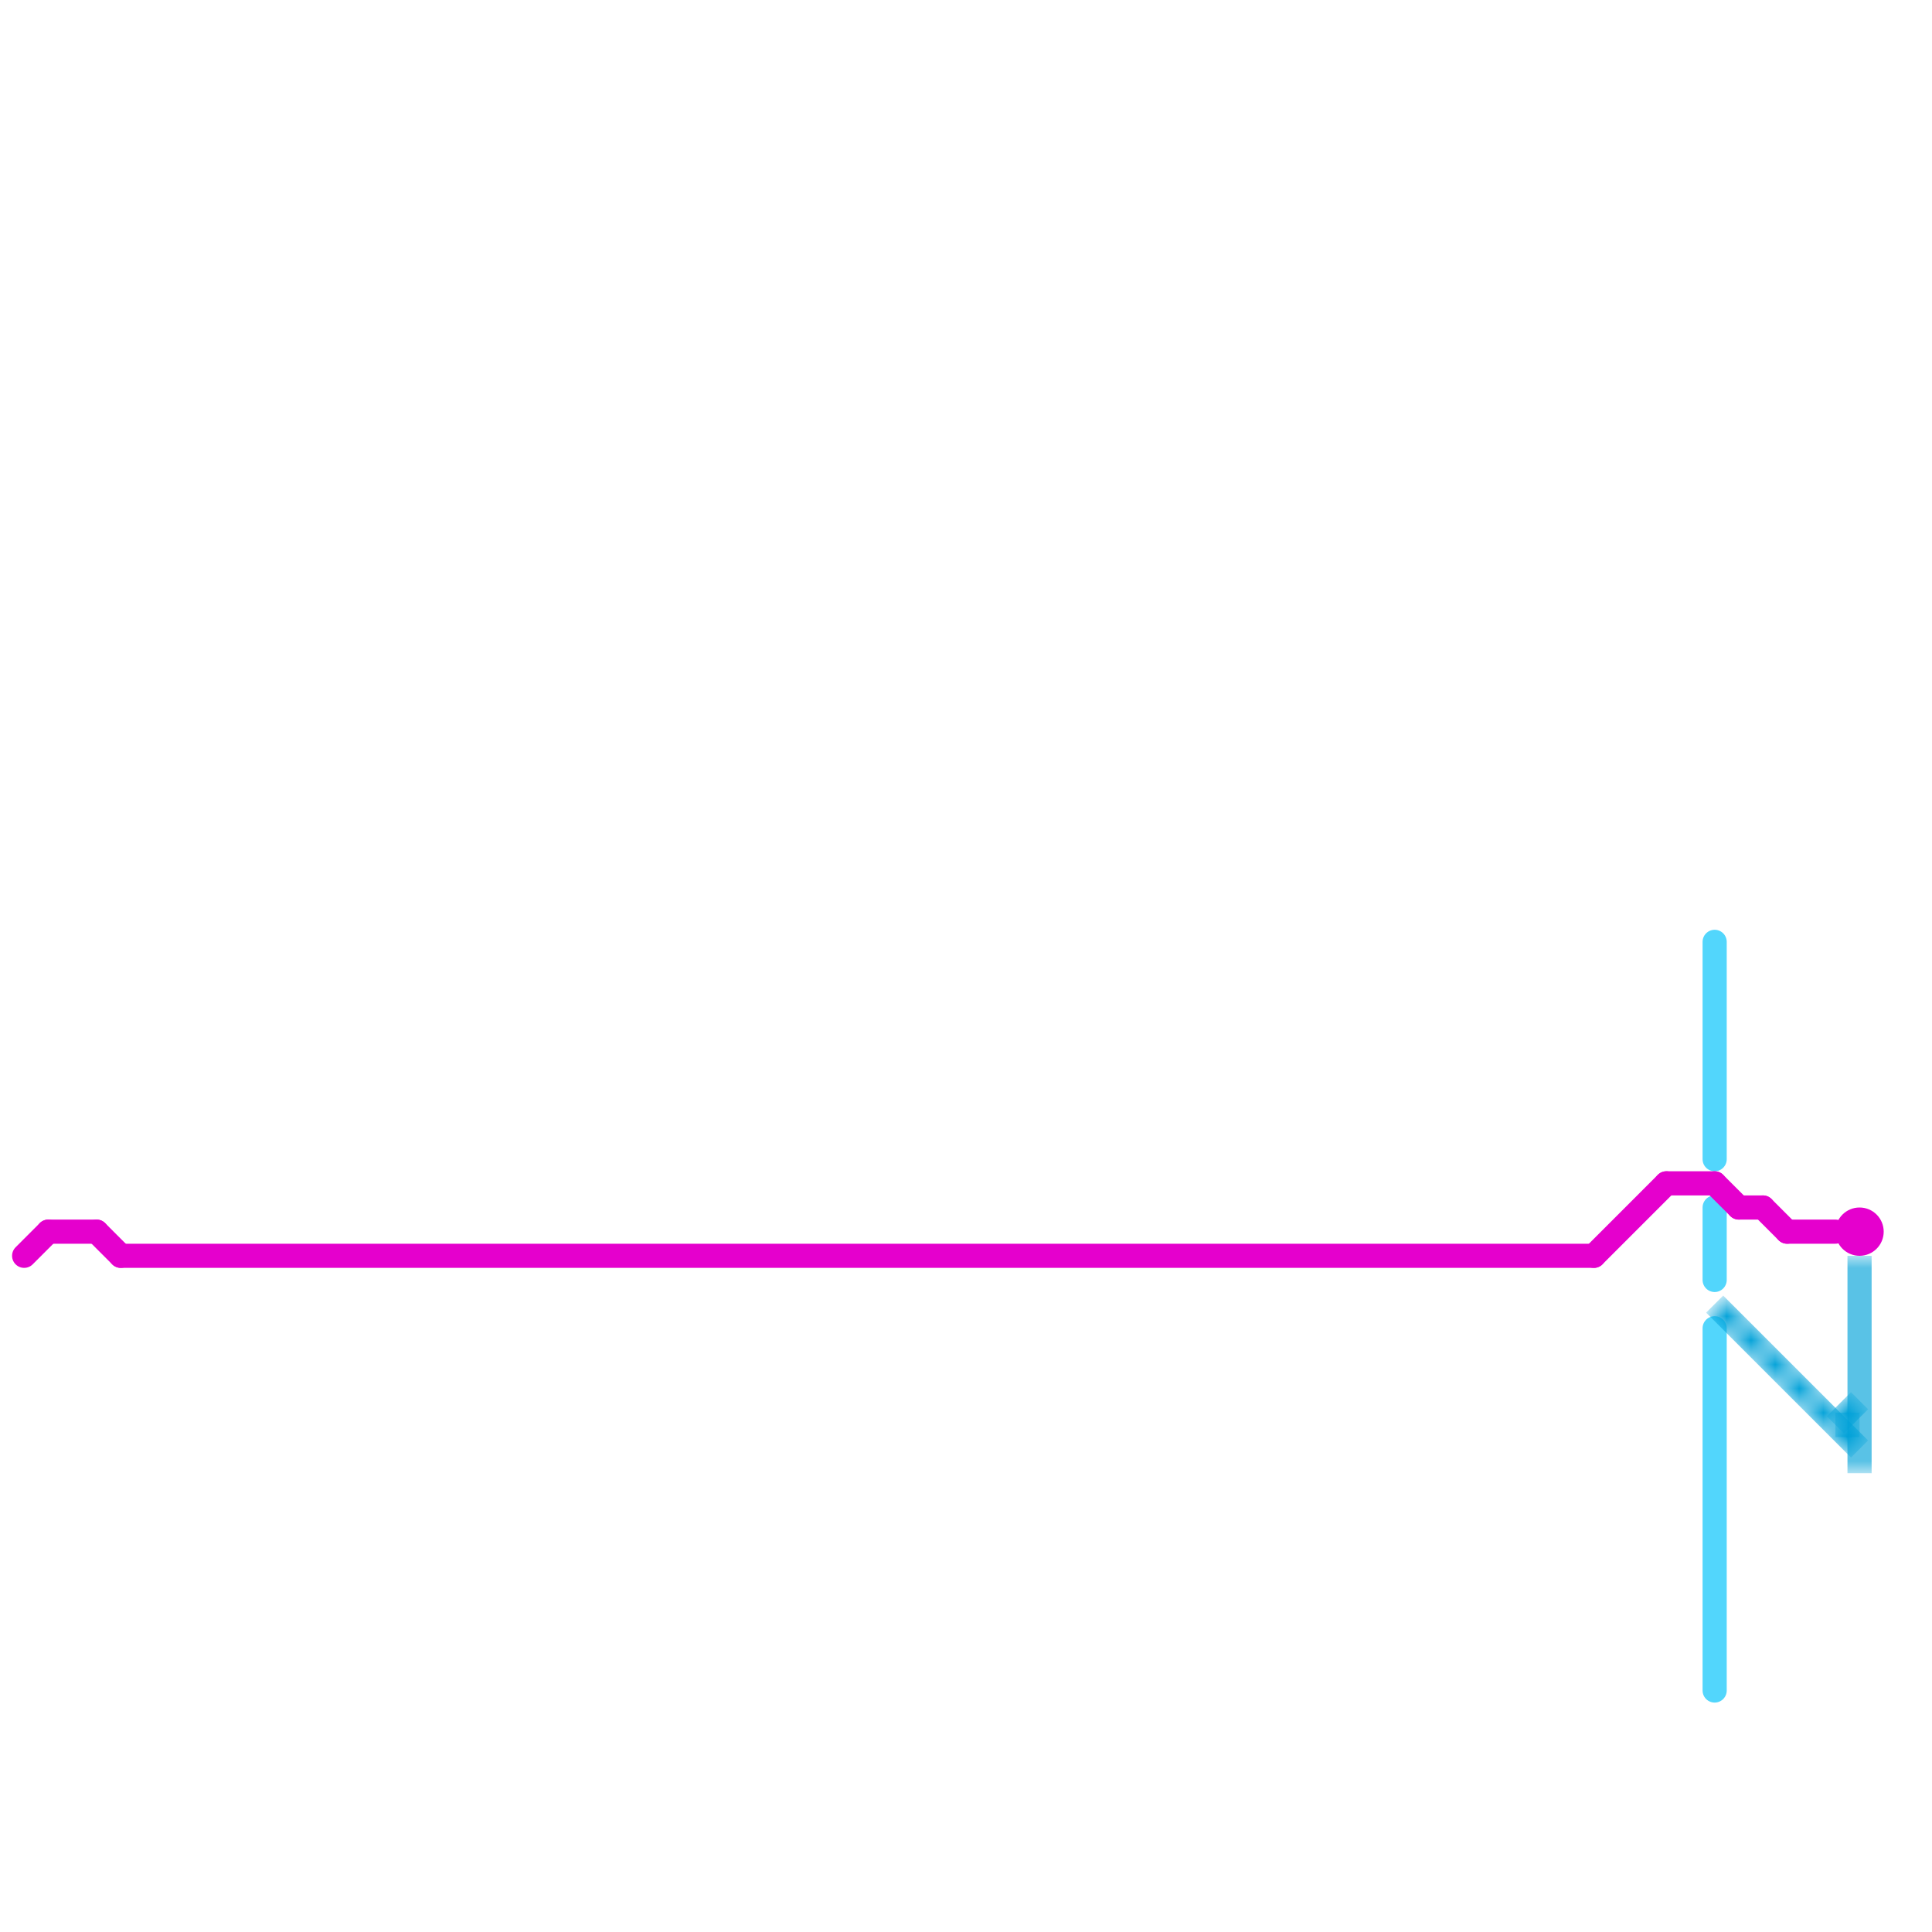 
<svg version="1.1" xmlns="http://www.w3.org/2000/svg" viewBox="0 0 80 80">
<style>text { font: 1px Helvetica; font-weight: 600; white-space: pre; dominant-baseline: central; } line { stroke-width: 1; fill: none; stroke-linecap: round; stroke-linejoin: round; } .c0 { stroke: #52d6fc } .c1 { stroke: #e500cd } .c2 { stroke: #00a1d8 } .lho1 { stroke-width: 0.6; stroke-linecap: butt; }.lho1 { stroke-width: 0.6; stroke-linecap: butt; }.w1 { stroke-width: 1; }.l6 { stroke-linecap: butt; }</style><defs><g id="wm-xf"><circle r="1.2" fill="#000"/><circle r="0.9" fill="#fff"/><circle r="0.6" fill="#000"/><circle r="0.3" fill="#fff"/></g><g id="wm"><circle r="0.6" fill="#000"/><circle r="0.3" fill="#fff"/></g></defs><line class="c0 " x1="71" y1="39" x2="71" y2="48"/><line class="c0 " x1="71" y1="55" x2="71" y2="70"/><line class="c0 " x1="71" y1="50" x2="71" y2="53"/><line class="c1 " x1="5" y1="52" x2="66" y2="52"/><line class="c1 " x1="73" y1="50" x2="74" y2="51"/><line class="c1 " x1="4" y1="51" x2="5" y2="52"/><line class="c1 " x1="69" y1="49" x2="71" y2="49"/><line class="c1 " x1="66" y1="52" x2="69" y2="49"/><line class="c1 " x1="72" y1="50" x2="73" y2="50"/><line class="c1 " x1="74" y1="51" x2="76" y2="51"/><line class="c1 " x1="2" y1="51" x2="4" y2="51"/><line class="c1 " x1="1" y1="52" x2="2" y2="51"/><line class="c1 " x1="71" y1="49" x2="72" y2="50"/><circle cx="77" cy="51" r="1" fill="#e500cd" /><mask id="k3-1-1" maskUnits="userSpaceOnUse"><line class="l6" x1="77" y1="52" x2="77" y2="61" stroke="#fff"/><line class="lho1" x1="77" y1="52" x2="77" y2="61" stroke="#000"/></mask><line class="c2 l6" x1="77" y1="52" x2="77" y2="61" mask="url(#k3-1-1)"/><mask id="k3-1-2" maskUnits="userSpaceOnUse"><line class="l6" x1="76" y1="59" x2="77" y2="58" stroke="#fff"/><line class="lho1" x1="76" y1="59" x2="77" y2="58" stroke="#000"/></mask><line class="c2 l6" x1="76" y1="59" x2="77" y2="58" mask="url(#k3-1-2)"/><mask id="k3-1-3" maskUnits="userSpaceOnUse"><line class="l6" x1="71" y1="54" x2="77" y2="60" stroke="#fff"/><line class="lho1" x1="71" y1="54" x2="77" y2="60" stroke="#000"/></mask><line class="c2 l6" x1="71" y1="54" x2="77" y2="60" mask="url(#k3-1-3)"/><mask id="k3-1-4" maskUnits="userSpaceOnUse"><line class="l6" x1="76" y1="59" x2="77" y2="59" stroke="#fff"/><line class="lho1" x1="76" y1="59" x2="77" y2="59" stroke="#000"/></mask><line class="c2 l6" x1="76" y1="59" x2="77" y2="59" mask="url(#k3-1-4)"/>
</svg>
